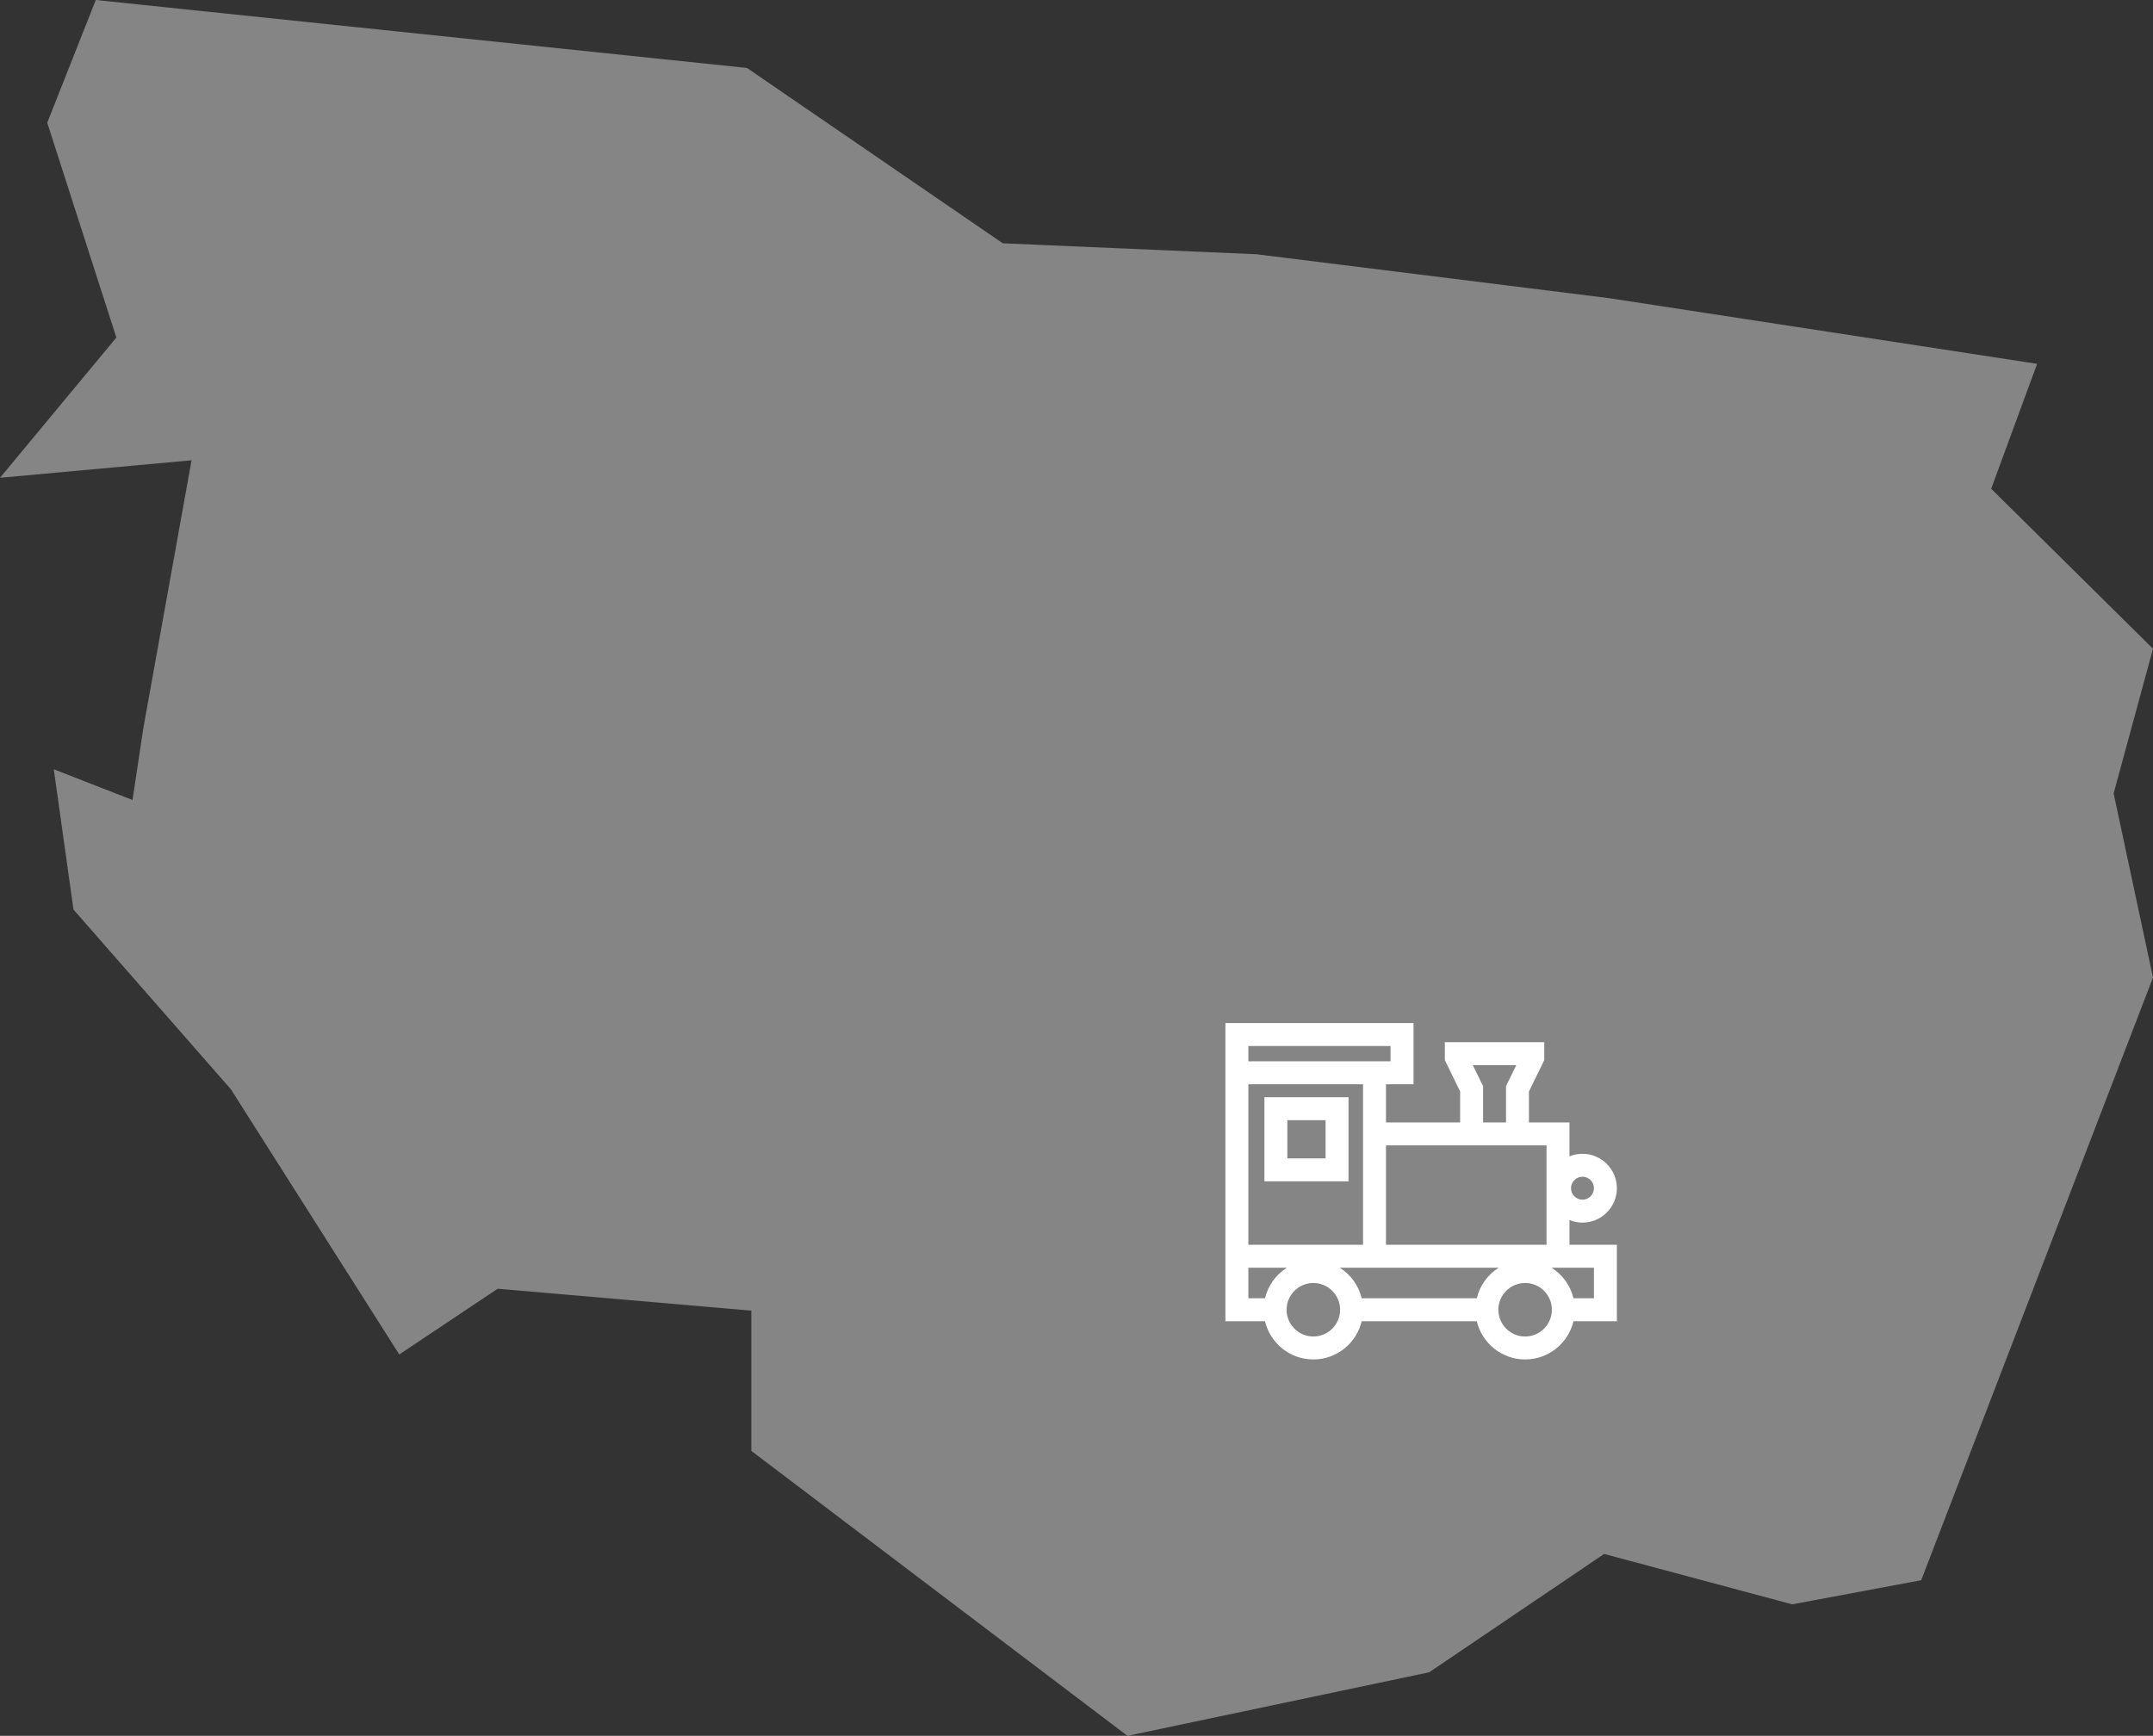 <?xml version="1.0" encoding="UTF-8"?>
<svg xmlns="http://www.w3.org/2000/svg" width="253" height="204" viewBox="0 0 253 204" fill="none">
  <rect x="0" y="0" width="253" height="204" fill="#333333" stroke="none"/>
  <g opacity="0.4" clip-path="url(#clip0_0_1)">
    <path d="M16.854 85.517L22.509 54.093L0 56.151L13.674 39.668L5.551 14.425L11.255 0L87.775 7.985L117.84 28.592L147.647 29.879L189.018 35.032L239.382 42.758L233.985 57.438L253 76.241L248.375 93.244L253 114.88L225.761 185.713L210.602 188.546L188.503 182.623L167.946 196.531L132.488 204L88.29 170.514V154.031L58.483 151.456L46.919 159.183L27.134 128.017L8.634 106.894L6.32 90.408L15.57 94.015L16.854 85.517Z" fill="white"></path>
  </g>
  <path d="M184.43 143.383C184.901 143.576 185.417 143.684 185.957 143.684C188.186 143.684 190 141.87 190 139.641C190 137.411 188.186 135.598 185.957 135.598C185.417 135.598 184.901 135.705 184.43 135.898V131.914H179.668V128.272L181.465 124.589V122.48H169.785L169.785 124.589L171.582 128.272V131.914H162.867V127.422H166.102V120.234H144V155.273H148.651C149.261 157.846 151.576 159.766 154.332 159.766C157.088 159.766 159.403 157.846 160.013 155.273H173.538C174.148 157.846 176.463 159.766 179.219 159.766C181.975 159.766 184.29 157.846 184.9 155.273H190V146.289H184.43V143.383ZM185.957 138.293C186.7 138.293 187.305 138.898 187.305 139.641C187.305 140.384 186.7 140.988 185.957 140.988C185.214 140.988 184.609 140.384 184.609 139.641C184.609 138.898 185.214 138.293 185.957 138.293ZM178.179 125.176L176.973 127.65V131.914H174.277V127.65L173.07 125.176H178.179ZM181.734 134.609V146.289H162.867V134.609H181.734ZM146.695 122.93H163.406V124.727H146.695V122.93ZM146.695 127.422H160.172V146.289H146.695V127.422ZM148.651 152.578H146.695V148.984H151.225C149.951 149.788 149.008 151.071 148.651 152.578ZM154.332 157.07C152.598 157.07 151.188 155.66 151.188 153.926C151.188 152.192 152.598 150.781 154.332 150.781C156.066 150.781 157.477 152.192 157.477 153.926C157.477 155.66 156.066 157.07 154.332 157.07ZM173.538 152.578H160.013C159.656 151.071 158.713 149.788 157.439 148.984H176.112C174.838 149.788 173.895 151.071 173.538 152.578ZM179.219 157.07C177.485 157.07 176.074 155.66 176.074 153.926C176.074 152.192 177.485 150.781 179.219 150.781C180.953 150.781 182.363 152.192 182.363 153.926C182.363 155.66 180.953 157.07 179.219 157.07ZM187.305 148.984V152.578H184.9C184.542 151.071 183.6 149.788 182.325 148.984H184.43H187.305Z" fill="white"></path>
  <path d="M148.582 128.949V138.832H158.465V128.949H148.582ZM155.77 136.137H151.277V131.645H155.77V136.137Z" fill="white"></path>
  <defs>
    <clipPath id="clip0_0_1">
      <rect width="253" height="204" fill="white"></rect>
    </clipPath>
  </defs>
</svg>
